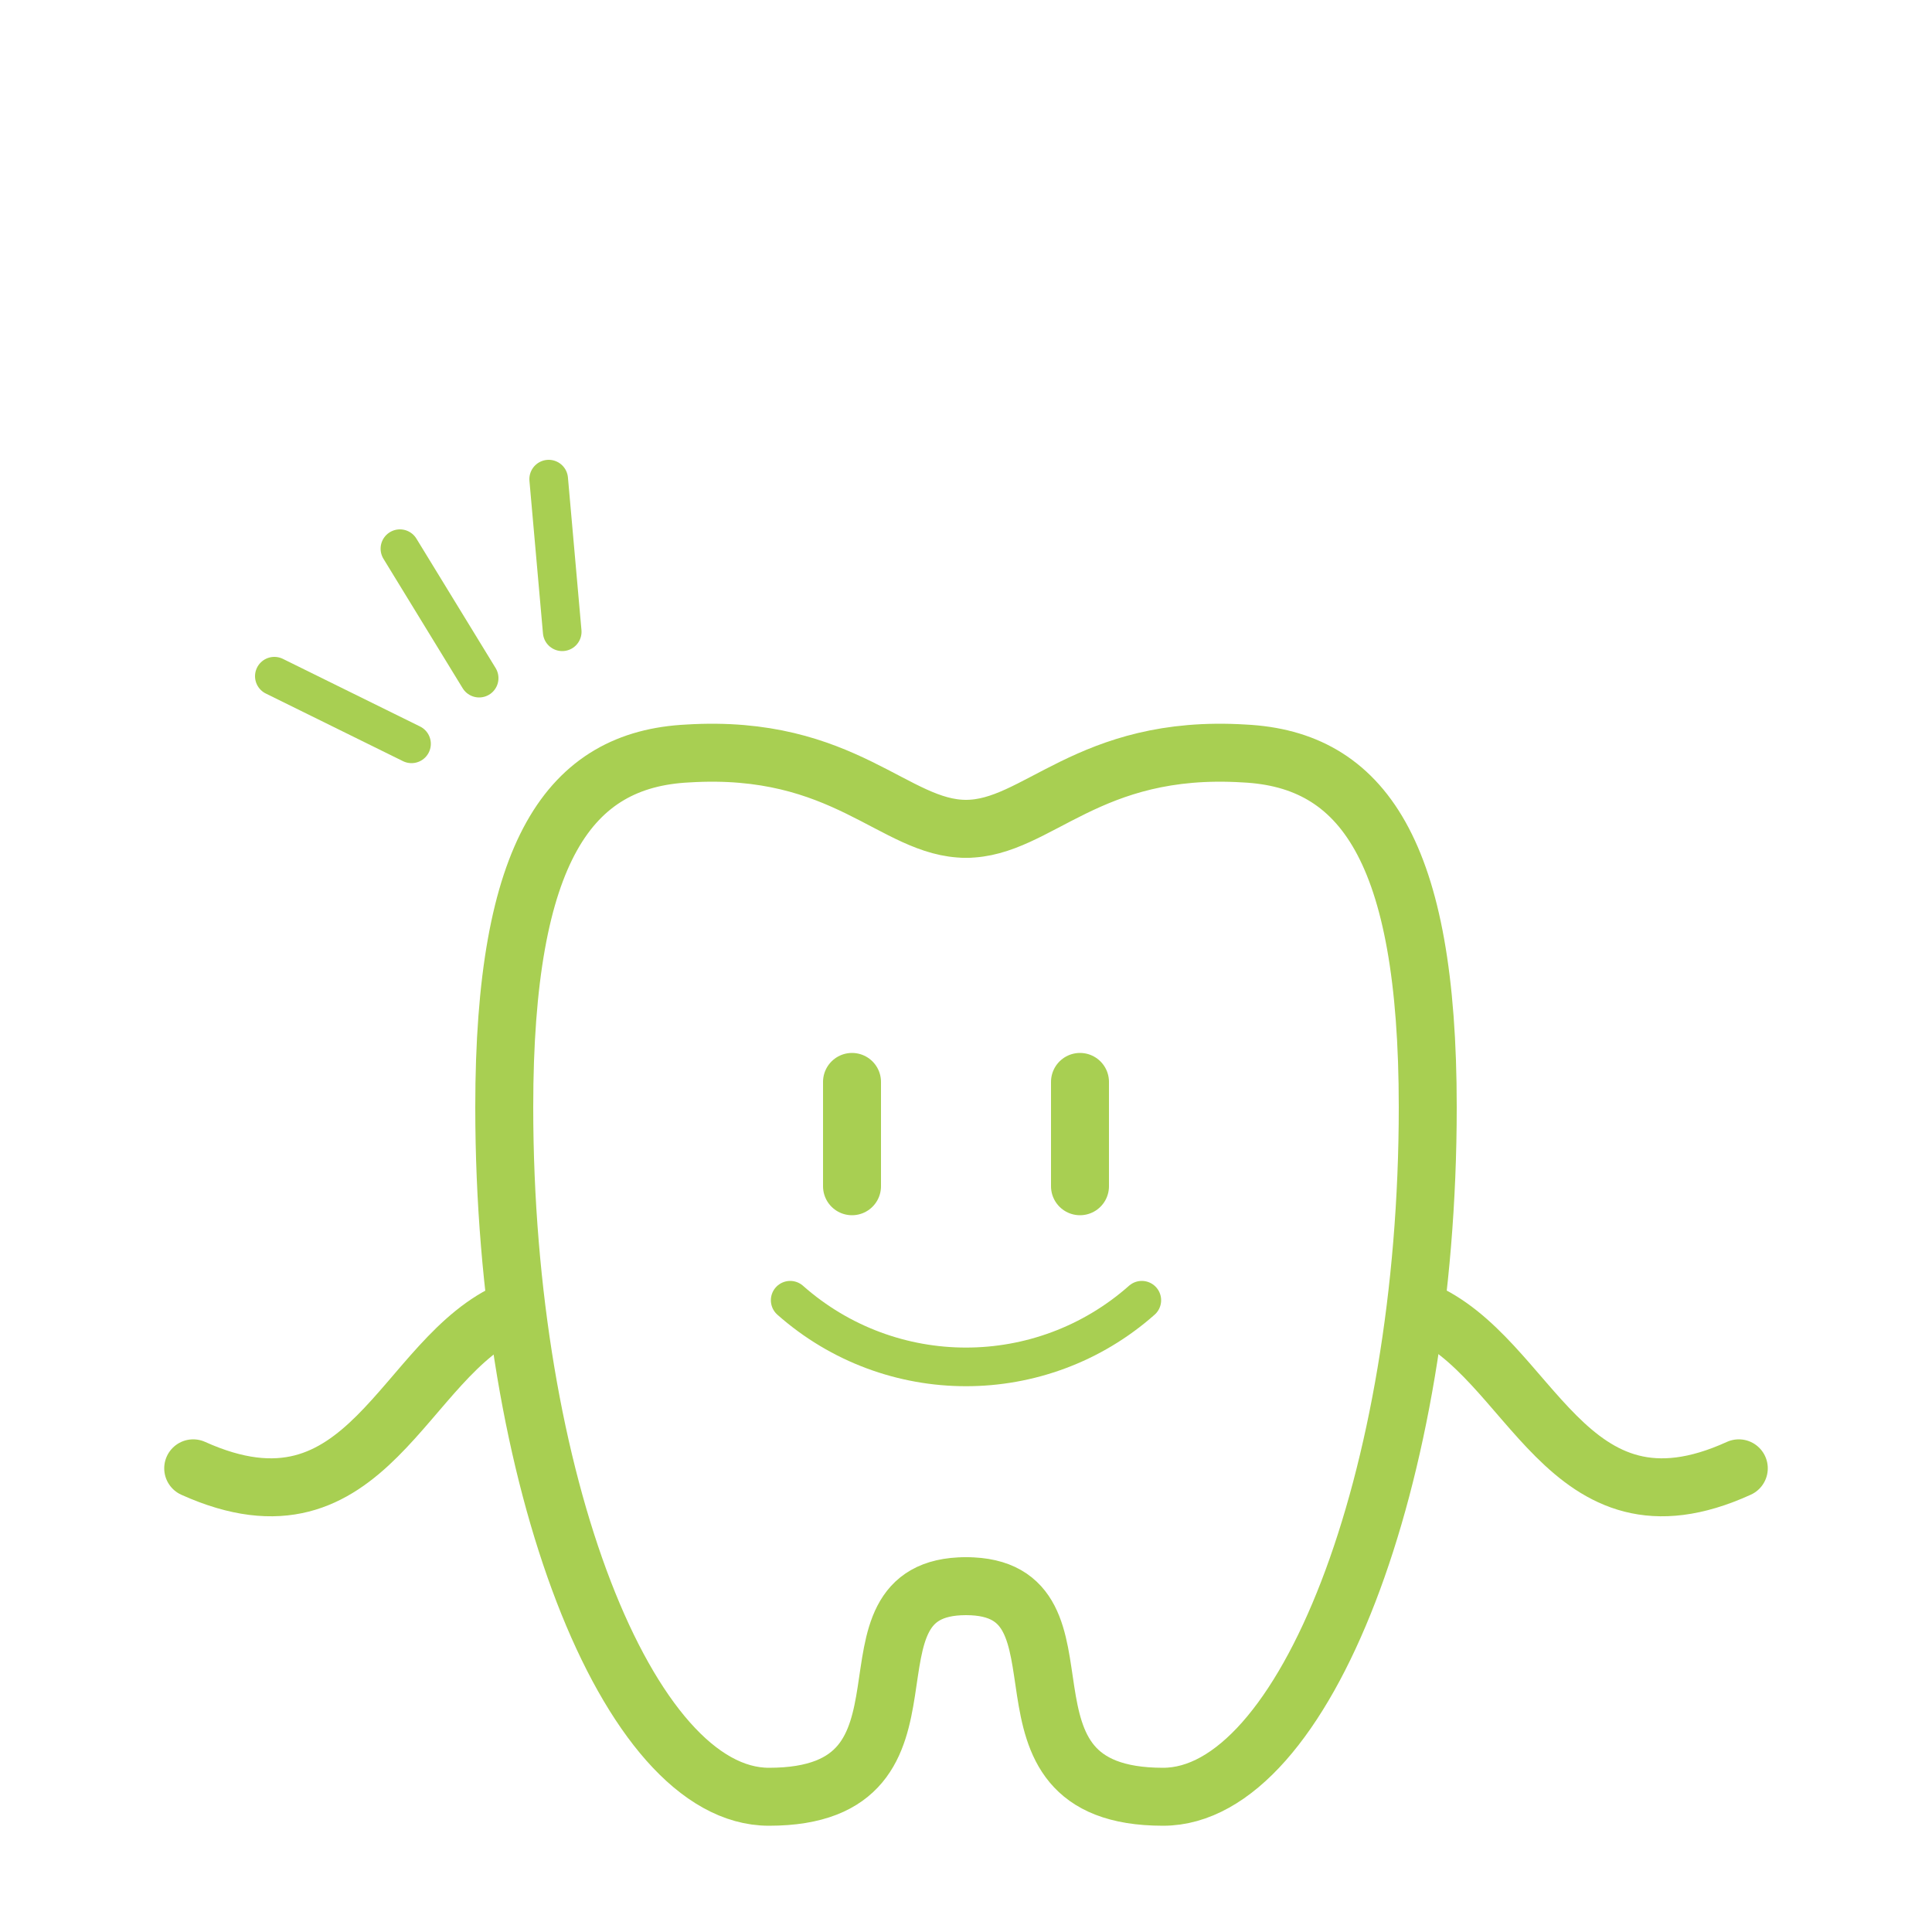 <?xml version="1.0" encoding="utf-8"?>
<!-- Generator: Adobe Illustrator 22.0.1, SVG Export Plug-In . SVG Version: 6.00 Build 0)  -->
<svg version="1.1" id="レイヤー_1" xmlns="http://www.w3.org/2000/svg" xmlns:xlink="http://www.w3.org/1999/xlink" x="0px"
	 y="0px" viewBox="0 0 100 100" style="enable-background:new 0 0 100 100;" xml:space="preserve">
<style type="text/css">
	.st0{fill:none;stroke:#A8CF52;stroke-width:3;stroke-linecap:round;stroke-miterlimit:10;}
	.st1{fill:none;stroke:#A8CF52;stroke-width:2;stroke-linecap:round;stroke-miterlimit:10;}
</style>
<g>
	<path class="st0" d="M50,42.9c3.7,0,6.3-4.4,14.4-3.9c6.1,0.3,9.5,5,9.5,18.3c0,19.3-6.4,35.7-13.7,35.7c-9.8,0-3-10.9-10.2-10.9"
		/>
	<path class="st0" d="M50,42.9c-3.7,0-6.3-4.4-14.4-3.9c-6.1,0.3-9.5,5-9.5,18.3c0,19.3,6.4,35.7,13.7,35.7c9.8,0,3-10.9,10.2-10.9"
		/>
	<g>
		<path class="st0" d="M26.5,67.8C20.8,70.2,19.1,80.1,10,76"/>
	</g>
	<g>
		<path class="st0" d="M73.5,67.8c5.8,2.4,7.5,12.3,16.5,8.2"/>
	</g>
</g>
<path class="st1" d="M40.9,67.3L40.9,67.3c5.2,4.6,13,4.6,18.2,0l0,0"/>
<line class="st0" x1="44.1" y1="56" x2="44.1" y2="61.4"/>
<line class="st0" x1="55.9" y1="56" x2="55.9" y2="61.4"/>
<line class="st1" x1="20.7" y1="28.4" x2="24.8" y2="35.1"/>
<line class="st1" x1="28.4" y1="24.8" x2="29.1" y2="32.7"/>
<line class="st1" x1="14.2" y1="35" x2="21.3" y2="38.5"/>
</svg>

